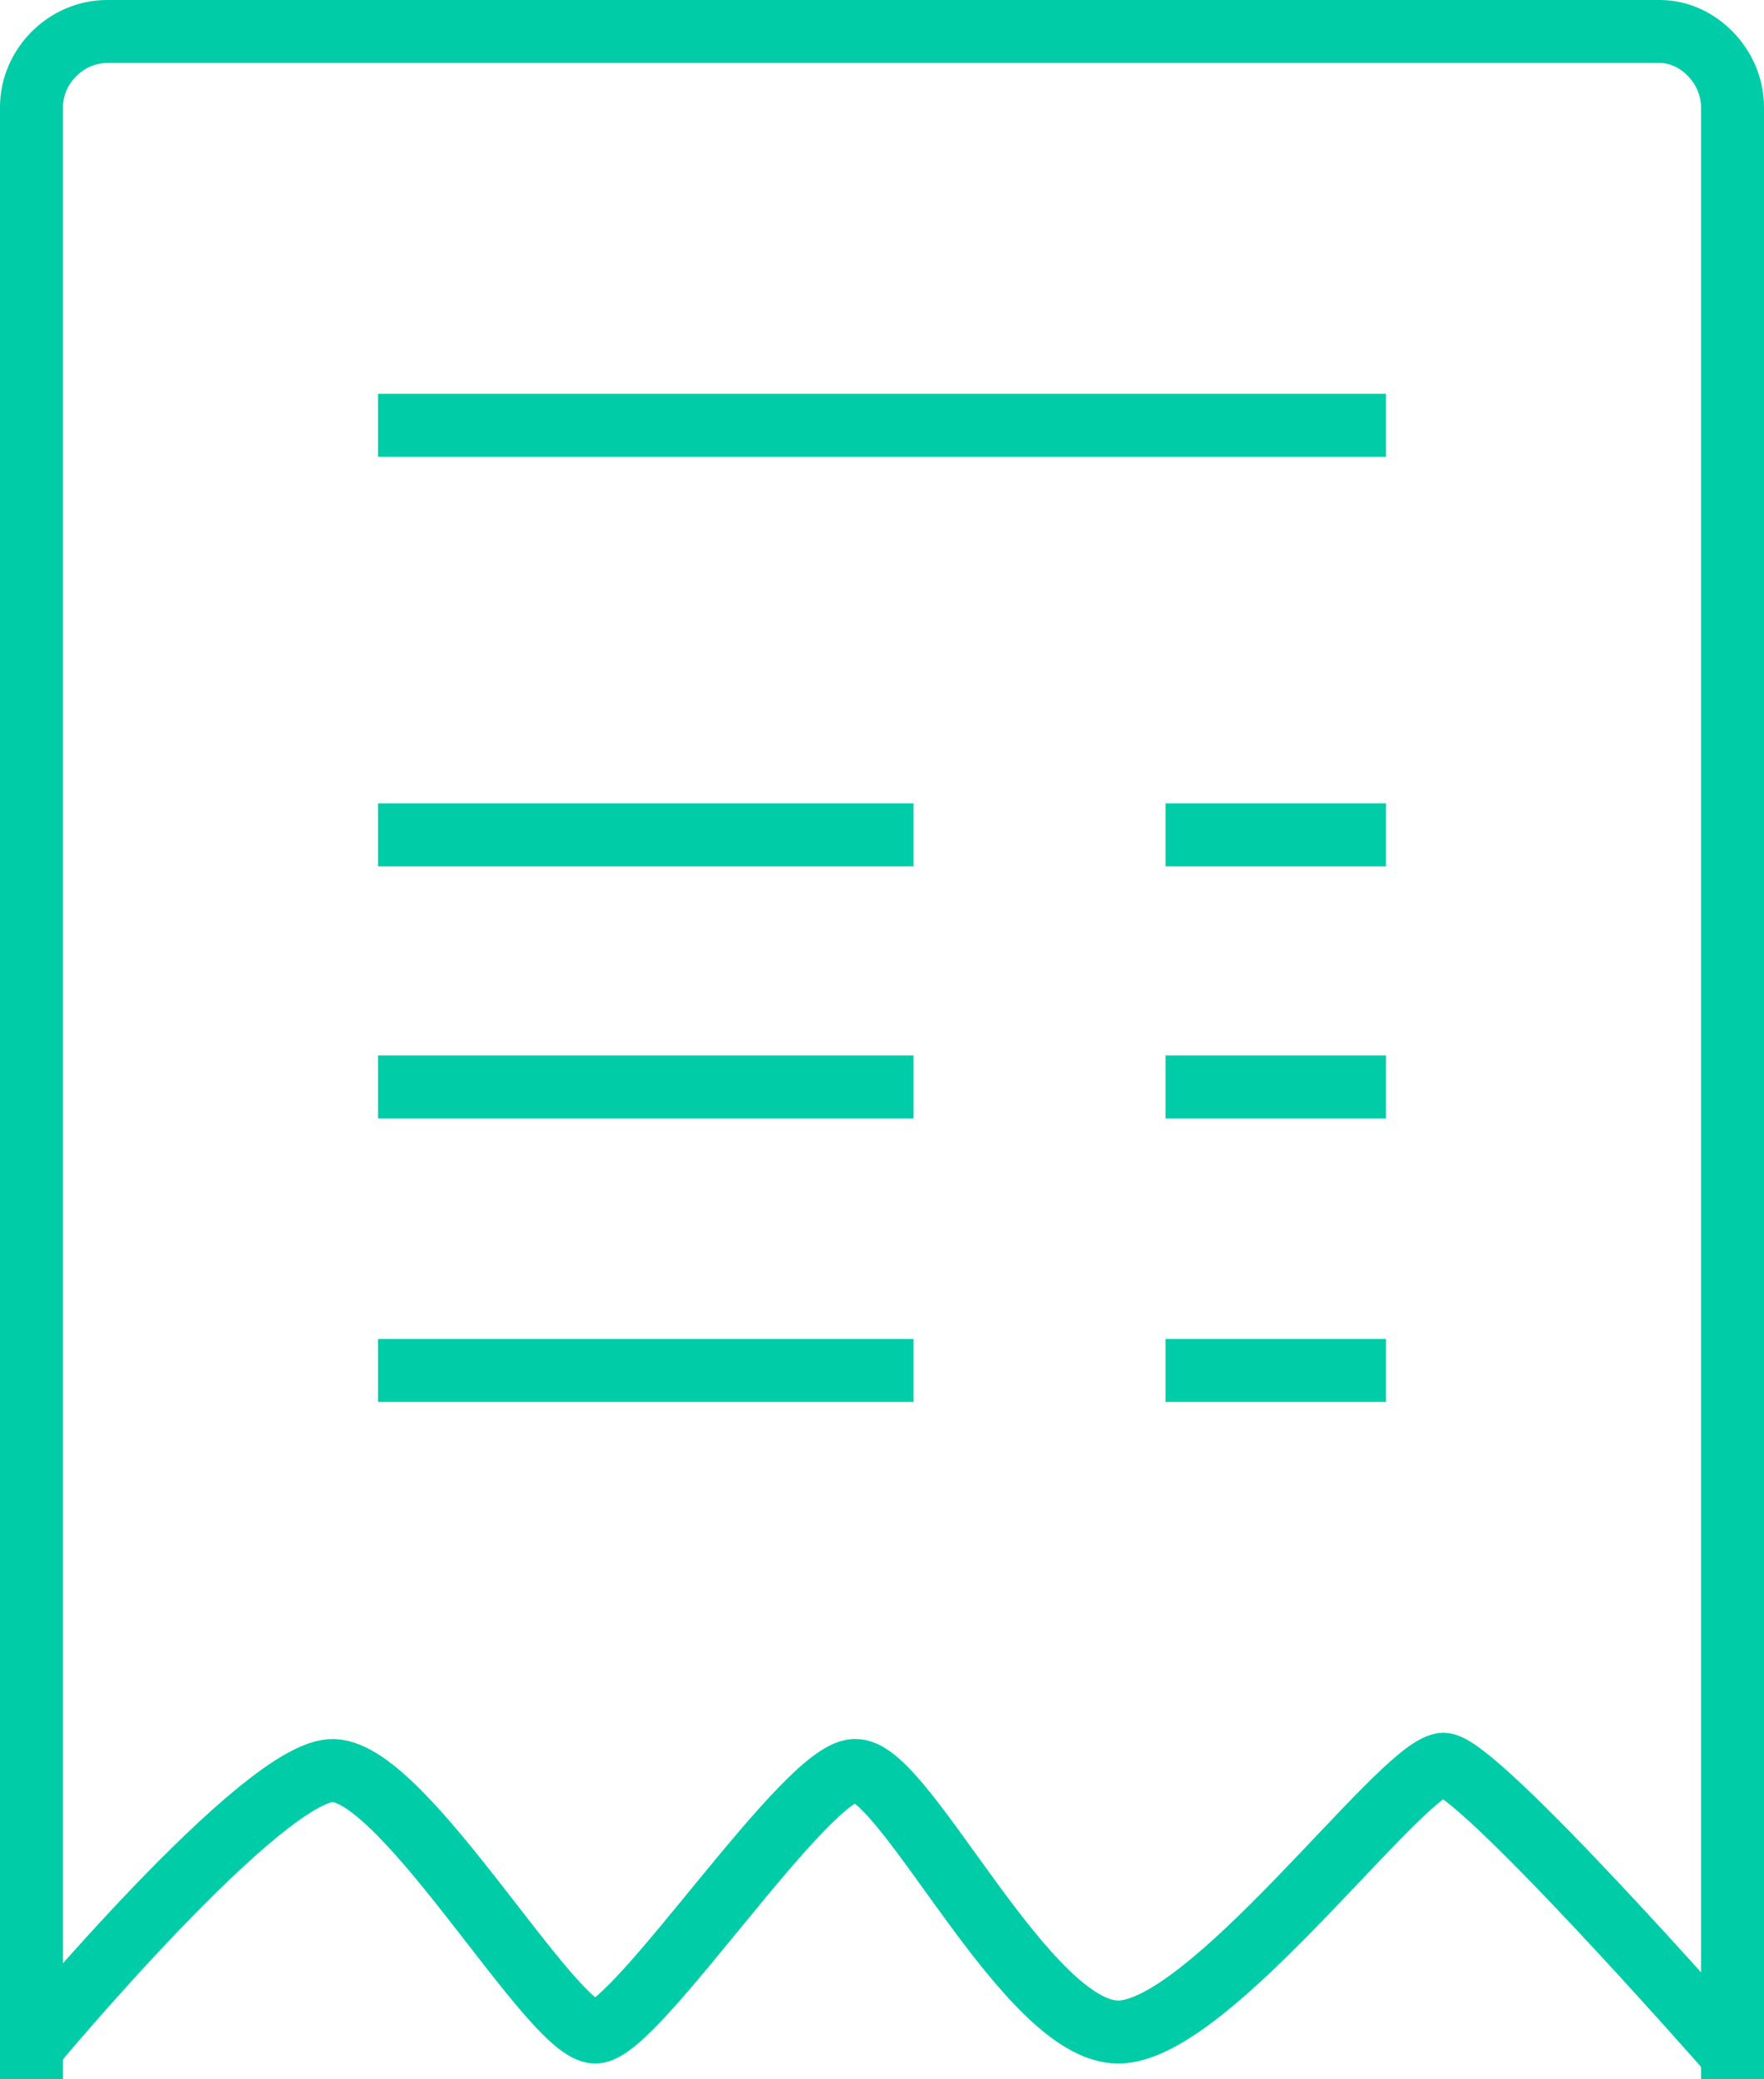 <svg width="56" height="66" viewBox="0 0 56 66" fill="none" xmlns="http://www.w3.org/2000/svg">
<path d="M1 66V3.4C1 2.1 2.1 1 3.4 1H52.7C53.9 1 55 2.1 55 3.4V66" stroke="#00CDA8" stroke-width="2" stroke-miterlimit="10"/>
<path d="M12 13.5H44" stroke="#00CDA8" stroke-width="2" stroke-miterlimit="10"/>
<path d="M12 26.5H29" stroke="#00CDA8" stroke-width="2" stroke-miterlimit="10"/>
<path d="M12 34.5H29" stroke="#00CDA8" stroke-width="2" stroke-miterlimit="10"/>
<path d="M12 43.5H29" stroke="#00CDA8" stroke-width="2" stroke-miterlimit="10"/>
<path d="M37 26.5H44" stroke="#00CDA8" stroke-width="2" stroke-miterlimit="10"/>
<path d="M37 34.5H44" stroke="#00CDA8" stroke-width="2" stroke-miterlimit="10"/>
<path d="M37 43.5H44" stroke="#00CDA8" stroke-width="2" stroke-miterlimit="10"/>
<path d="M1 65C1 65 8.4 56.1 10.6 56.2C12.9 56.3 17.5 64.5 18.9 64.5C20.2 64.5 25.7 56 27.2 56.2C28.8 56.3 32.6 64.5 35.5 64.5C38.4 64.5 44.4 56.2 45.8 56C46.8 55.9 54.8 65 54.8 65" stroke="#00CDA8" stroke-width="2" stroke-miterlimit="10"/>
</svg>
